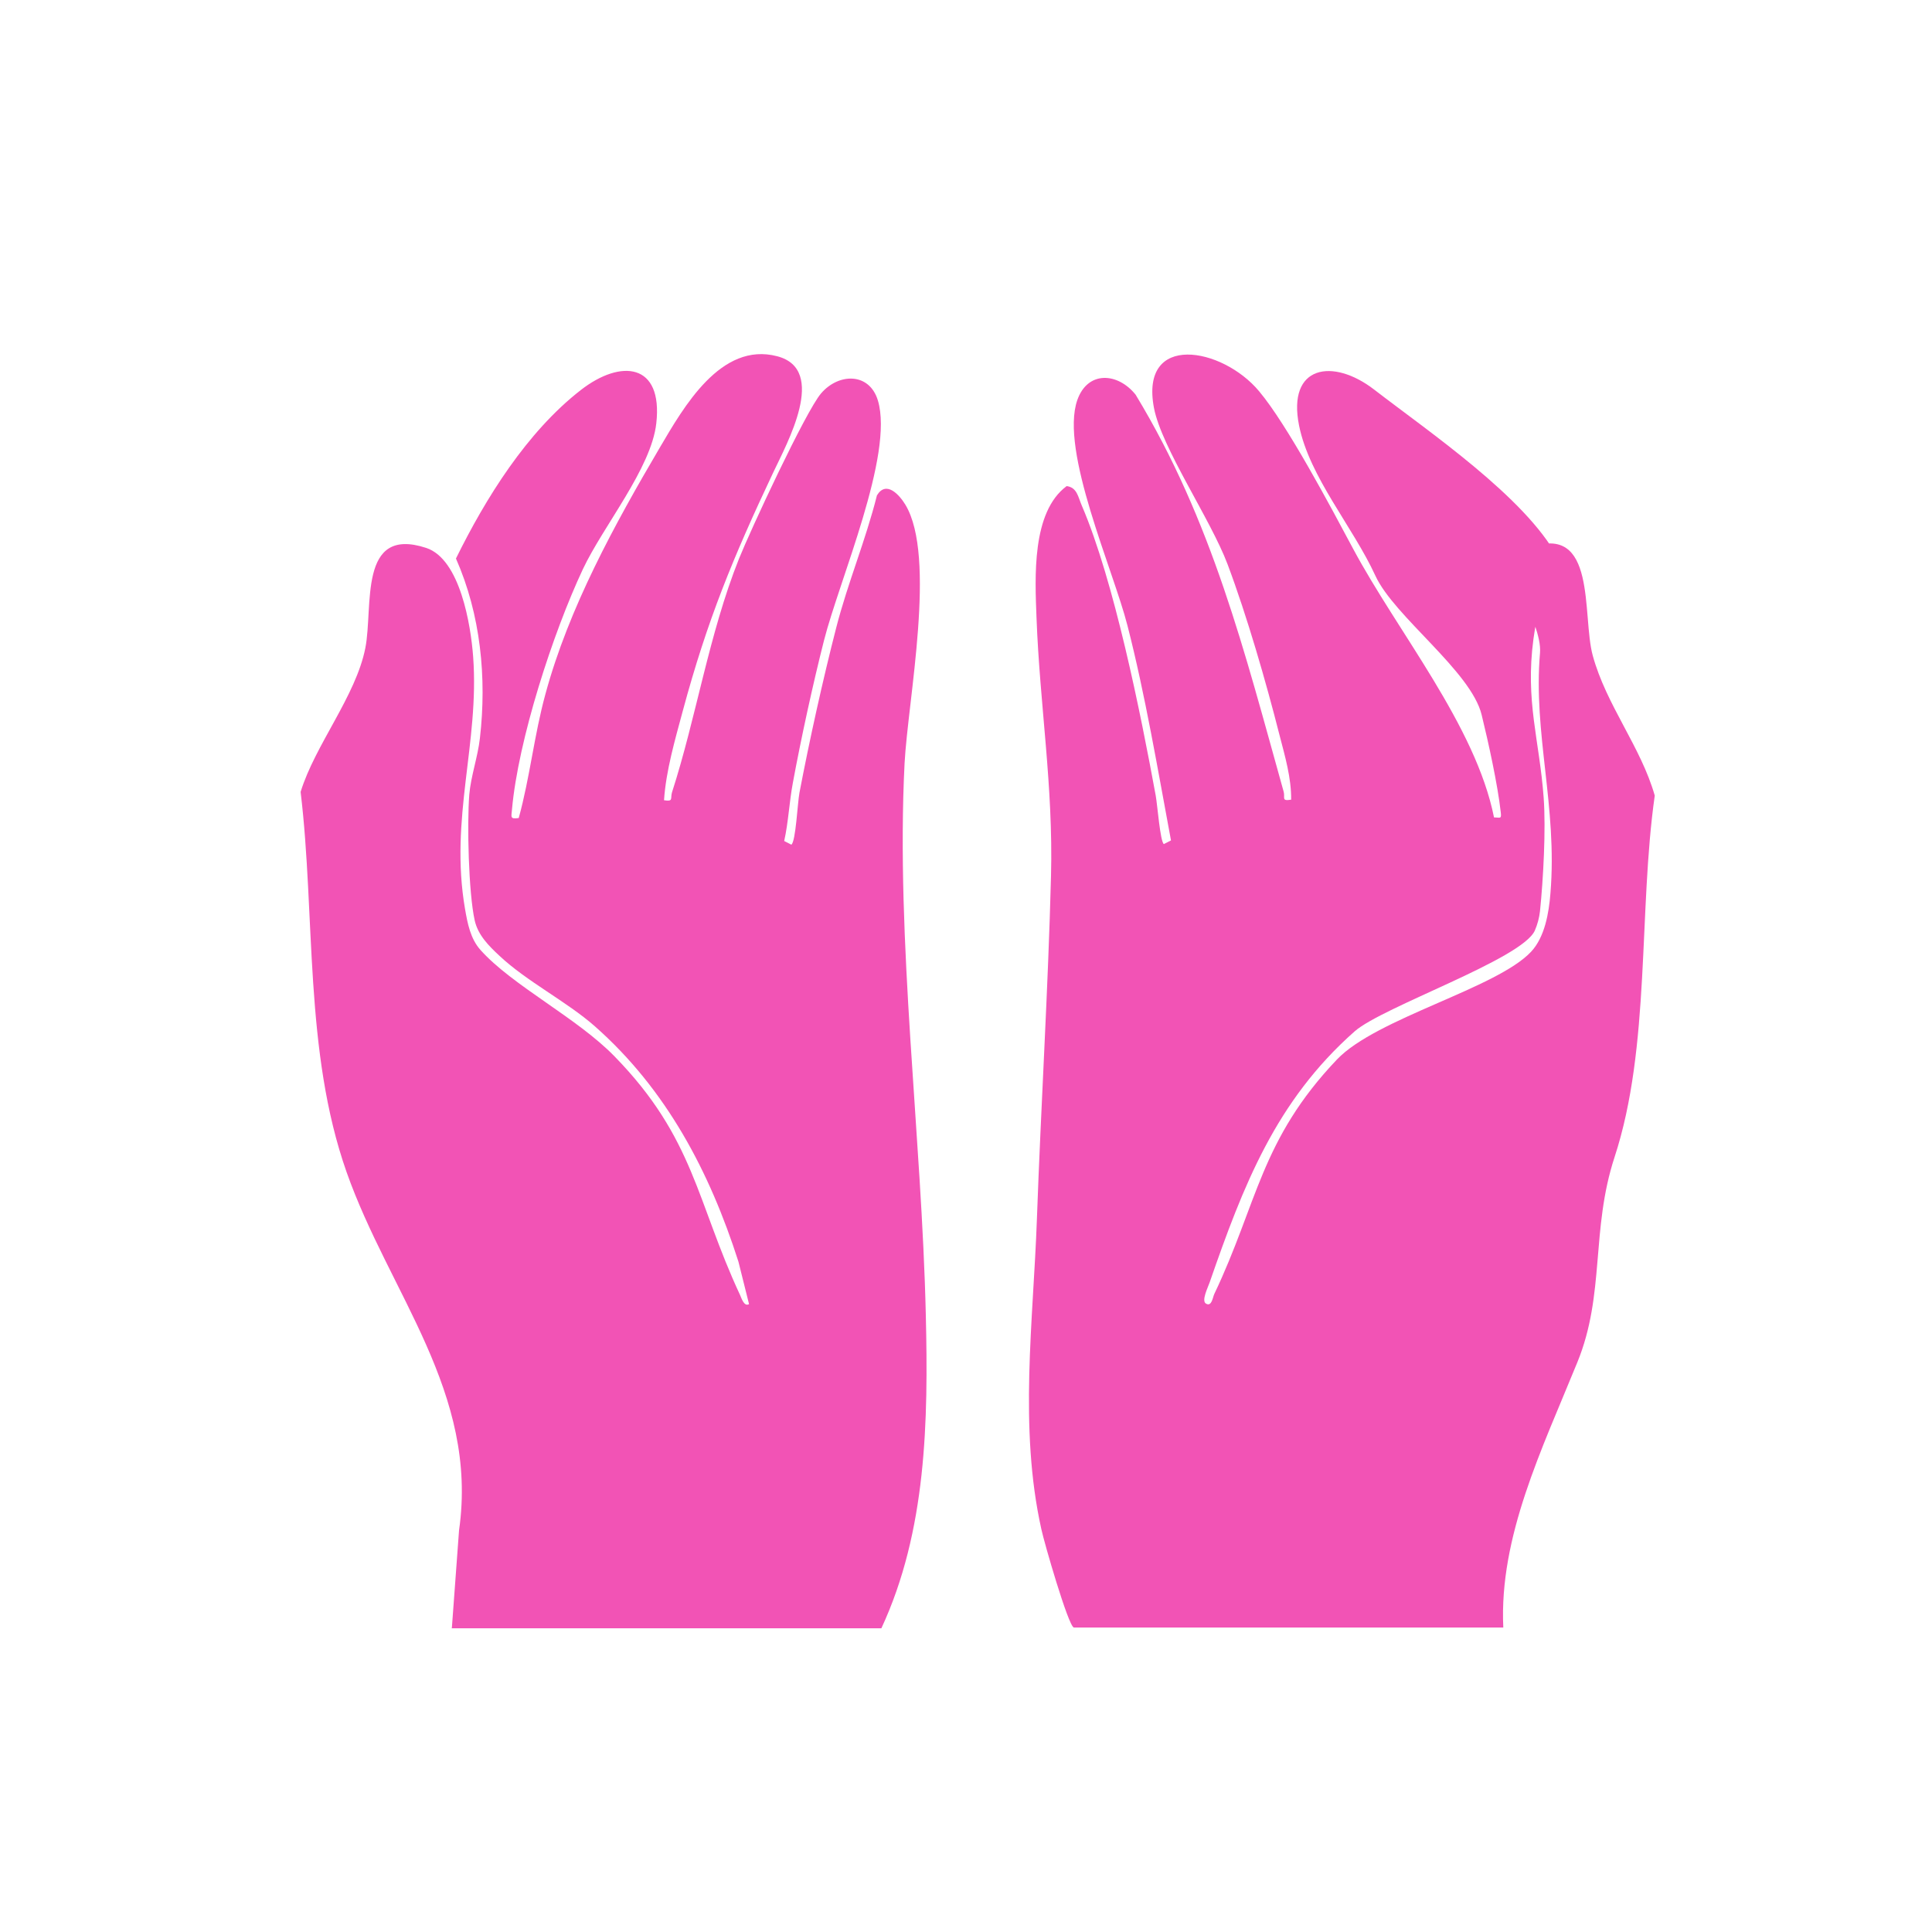 <svg xmlns="http://www.w3.org/2000/svg" id="Layer_1" viewBox="0 0 100 100"><defs><style>      .st0 {        fill: #f253b5;      }    </style></defs><path class="st0" d="M23.39,84.24l.37-5.03c1.02-7.14-3.61-12.27-5.82-18.54s-1.61-13.28-2.38-19.68c.74-2.42,2.86-4.96,3.35-7.45.42-2.13-.39-6.34,3.15-5.18,1.76.58,2.31,4.01,2.43,5.63.33,4.49-1.23,8.36-.42,13.06.13.75.28,1.54.8,2.12,1.64,1.84,5.01,3.52,6.94,5.51,4.13,4.23,4.24,7.52,6.5,12.36.07.16.21.61.46.46l-.55-2.2c-1.49-4.65-3.72-8.9-7.42-12.17-1.46-1.29-3.54-2.33-4.95-3.66-.55-.51-1.11-1.07-1.28-1.83-.32-1.45-.4-4.99-.28-6.51.08-.95.44-1.95.55-2.92.36-3.13.04-6.4-1.24-9.3,1.54-3.13,3.67-6.55,6.46-8.72,2.08-1.62,4.26-1.4,3.91,1.72-.26,2.33-2.74,5.3-3.8,7.55-1.55,3.3-3.35,8.84-3.67,12.44-.03.38-.12.51.35.44.58-2.11.8-4.3,1.38-6.41,1.21-4.47,3.59-8.8,5.92-12.76,1.23-2.09,3.16-5.5,6.08-4.73,2.63.69.5,4.51-.21,6.02-2.06,4.36-3.41,7.62-4.68,12.34-.4,1.49-.87,3.09-.97,4.62.5.08.32-.09.41-.4,1.26-3.9,1.91-8.19,3.47-12.1.58-1.45,3.45-7.63,4.25-8.56.91-1.06,2.5-1.09,2.94.37.84,2.8-2,9.3-2.79,12.42-.57,2.24-1.19,5.08-1.61,7.36-.19,1.01-.23,2.03-.45,3.02l.37.19c.23-.16.32-2.17.42-2.69.51-2.68,1.22-5.89,1.9-8.53.59-2.31,1.53-4.54,2.11-6.86.48-.79,1.16-.03,1.47.48,1.63,2.69.13,10.13-.04,13.4-.46,9.19.89,19.3,1.1,28.55.13,5.49.04,11.17-2.3,16.21h-22.24Z"></path><path class="st0" d="M55.58,84.24c-.29-.09-1.54-4.42-1.68-5.09-1.17-5.26-.42-10.74-.23-16.05.21-5.91.58-11.86.73-17.76.12-4.66-.58-8.83-.75-13.36-.08-2.1-.26-5.47,1.56-6.82.54.07.59.56.78,1,1.67,3.88,3.05,10.76,3.83,15.02.09.5.23,2.37.42,2.51l.37-.19c-.68-3.64-1.33-7.52-2.25-11.11-.74-2.91-3.51-9.06-2.6-11.68.54-1.54,2.1-1.43,3.02-.28,3.97,6.55,5.63,13.28,7.66,20.54.09.31-.14.51.39.42.01-1.13-.32-2.25-.6-3.33-.7-2.76-1.69-6.19-2.69-8.85-.87-2.32-3.41-6.02-3.81-8.09-.75-3.93,3.53-3.16,5.44-.87,1.46,1.74,3.71,5.99,4.86,8.14,2.3,4.31,6.35,9.17,7.3,13.92.32,0,.39.1.35-.26-.16-1.44-.64-3.62-.99-5.05-.55-2.26-4.53-5.09-5.5-7.2-1.16-2.53-3.41-5.1-3.95-7.77-.63-3.13,1.75-3.51,3.88-1.87,2.85,2.2,7.82,5.57,9.5,8.69-.62,1.33-1.06,2.77-1.25,4.23-.43,3.23.31,5.21.53,8.21.12,1.64-.02,4.2-.19,5.87-.04.35-.13.69-.27,1.01-.67,1.48-7.88,3.94-9.32,5.21-4.09,3.61-5.77,7.99-7.51,13-.08.24-.45.97-.18,1.1.29.16.34-.33.42-.5,2.24-4.7,2.4-7.99,6.35-12.14,2.03-2.14,8.27-3.68,10.05-5.58.71-.76.92-2.01,1-3.02.37-4.48-.9-8.27-.54-12.44.14-1.66-2.29-4.79-.57-5.44,3.54-1.34,2.73,3.48,3.3,5.57.7,2.57,2.49,4.72,3.21,7.25-.85,5.96-.21,13-2.08,18.71-1.24,3.79-.48,7.09-1.93,10.63-1.83,4.5-4.05,9.01-3.83,13.72h-22.24Z"></path></svg>